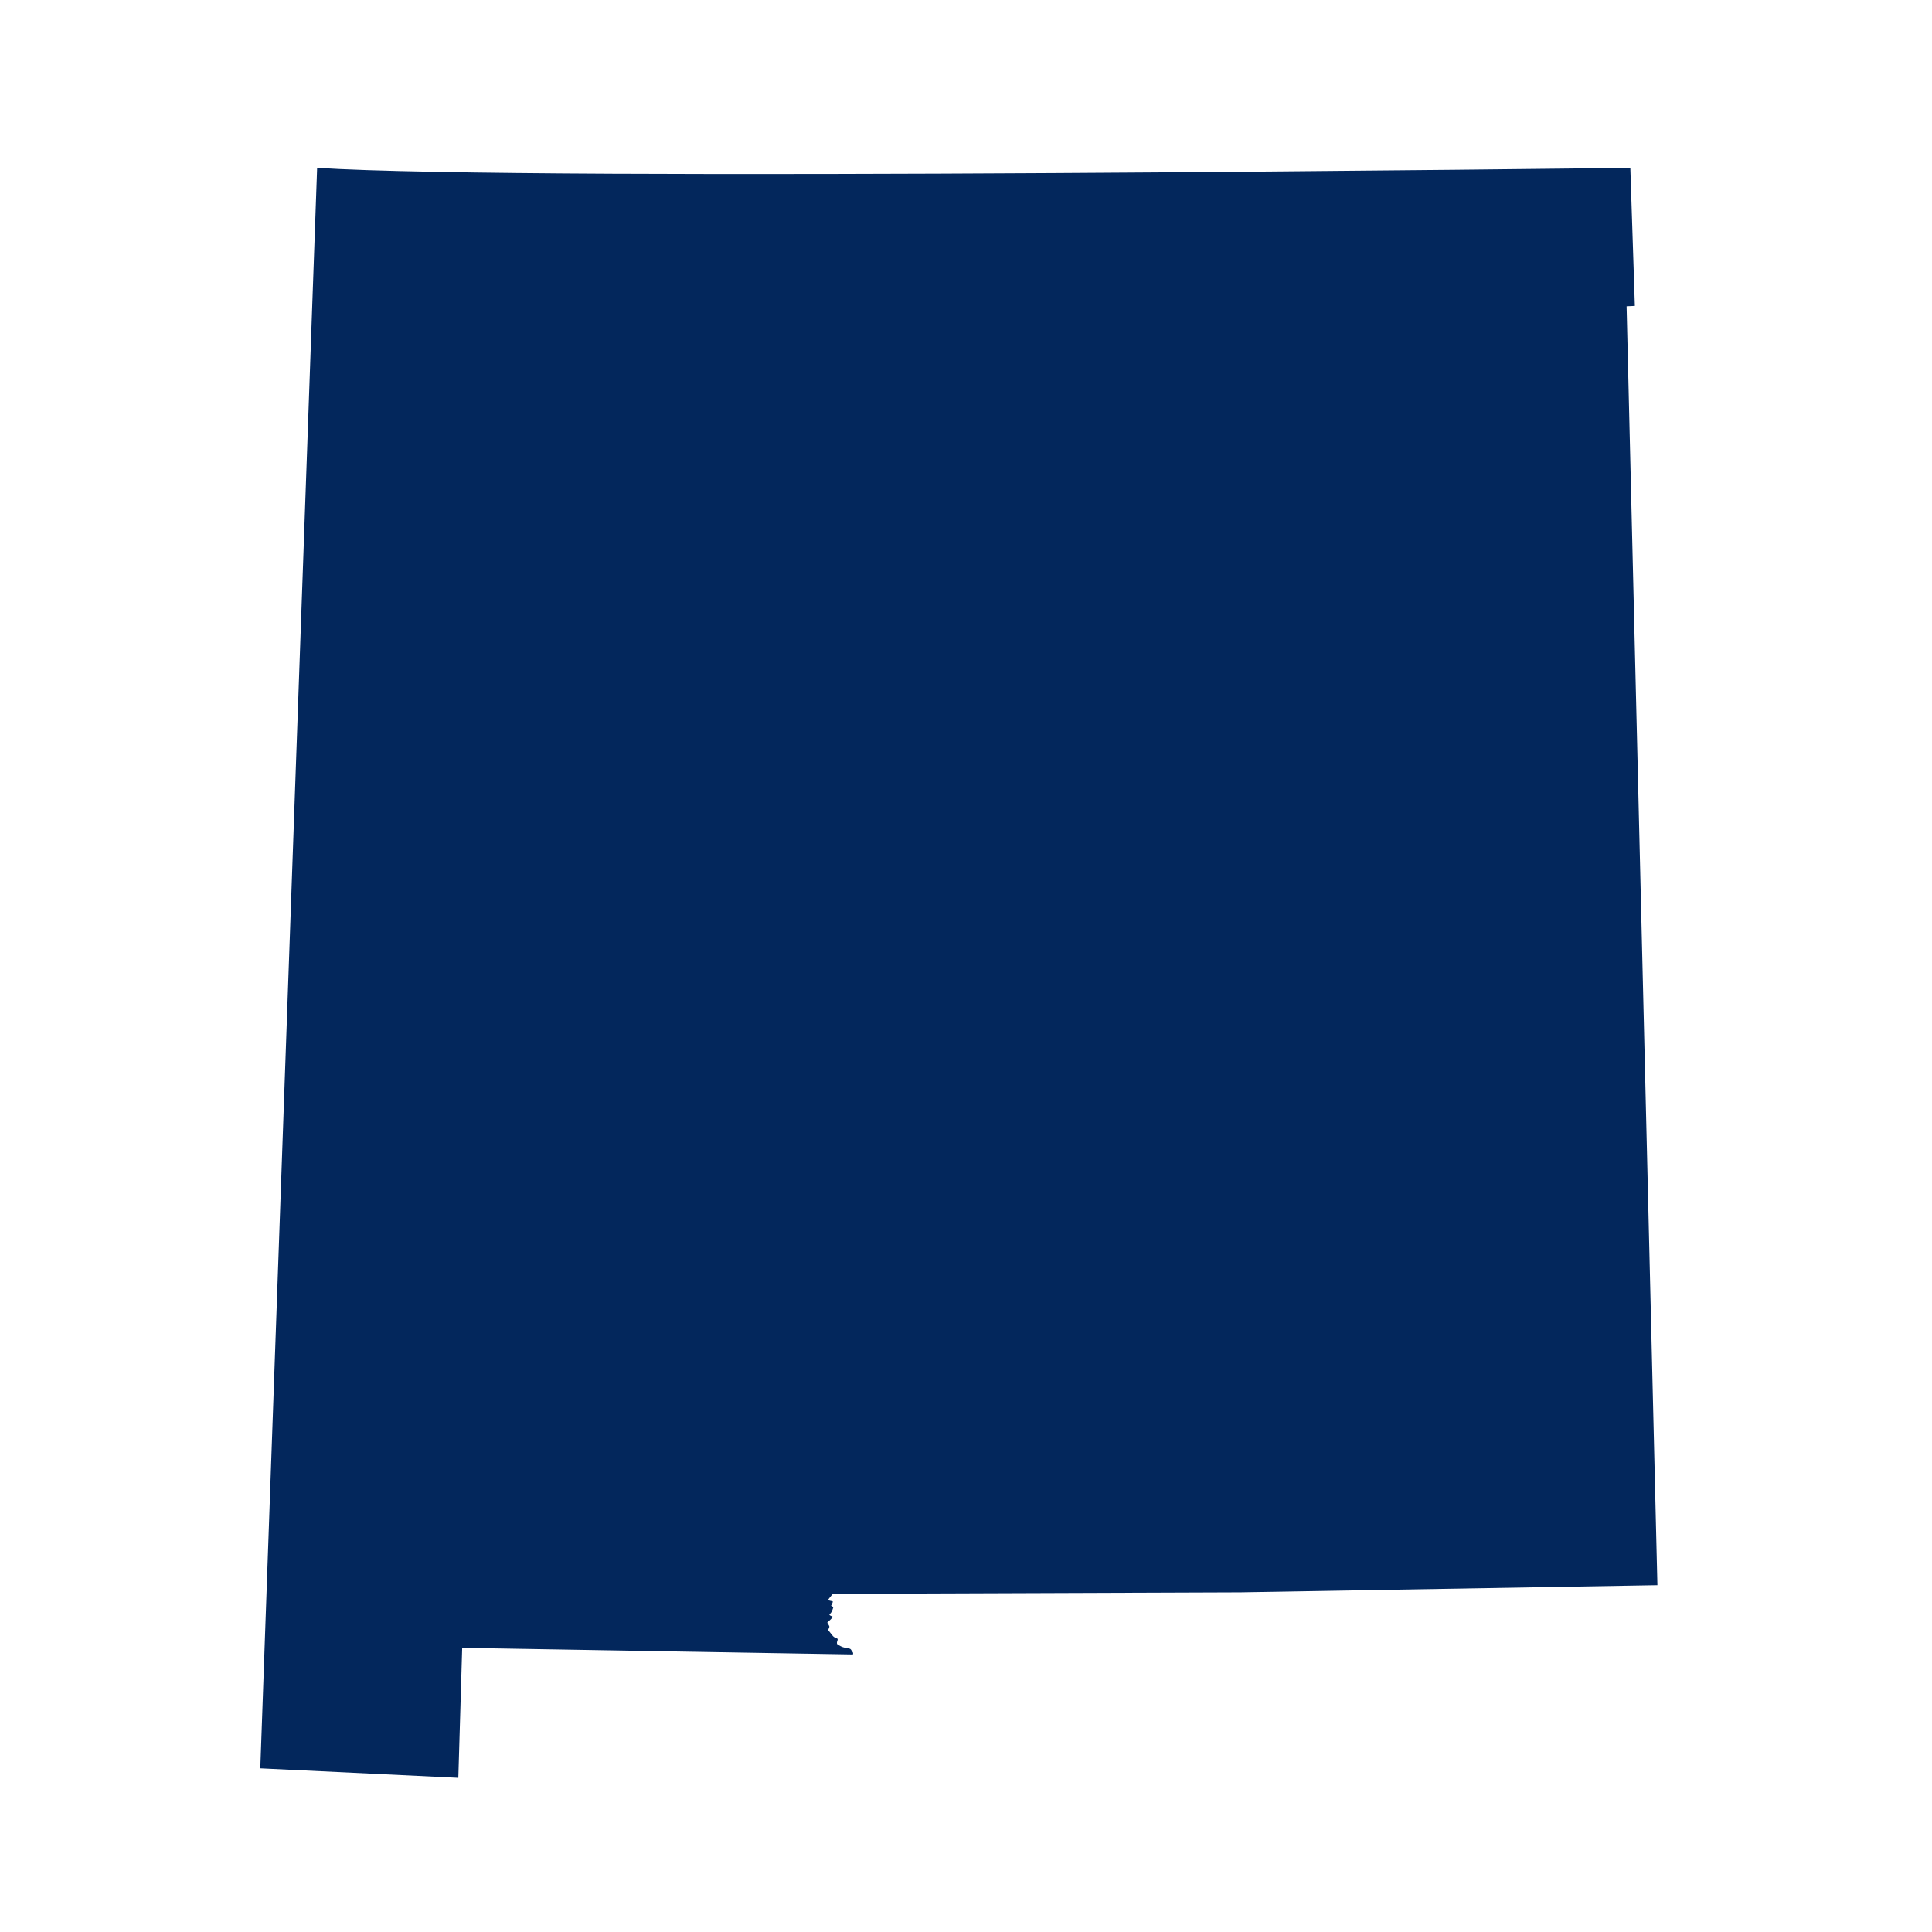 <?xml version="1.0" encoding="UTF-8"?>
<!-- Generated by Pixelmator Pro 3.7 -->
<svg width="120" height="120" viewBox="0 0 120 120" xmlns="http://www.w3.org/2000/svg">
    <path id="Path-copy" fill="#03275c" stroke="none" d="M 101.263 10.424 C 101.263 10.424 32.911 11.289 19.697 10.424 L 16.167 109.835 L 28.467 110.424 L 28.707 102.351 L 52.972 102.763 C 52.972 102.763 53.033 102.691 52.942 102.588 C 52.852 102.485 52.882 102.413 52.692 102.382 C 52.502 102.351 52.332 102.32 52.211 102.248 C 52.091 102.176 51.982 102.166 51.982 102.042 C 51.982 101.919 52.102 101.795 51.961 101.754 C 51.821 101.713 51.751 101.641 51.711 101.589 C 51.671 101.538 51.431 101.239 51.431 101.239 C 51.431 101.239 51.531 101.074 51.511 101.012 C 51.491 100.951 51.381 100.786 51.381 100.786 C 51.381 100.786 51.741 100.457 51.731 100.426 C 51.721 100.395 51.421 100.333 51.551 100.24 C 51.681 100.148 51.761 99.818 51.761 99.818 L 51.621 99.736 C 51.621 99.736 51.771 99.478 51.711 99.458 C 51.651 99.437 51.411 99.416 51.441 99.355 C 51.441 99.355 51.711 98.994 51.741 98.994 C 51.771 98.994 77.058 98.902 77.058 98.902 L 102.945 98.459 L 101.031 19.024 L 101.544 19.001 L 101.263 10.424 Z"/>
</svg>
